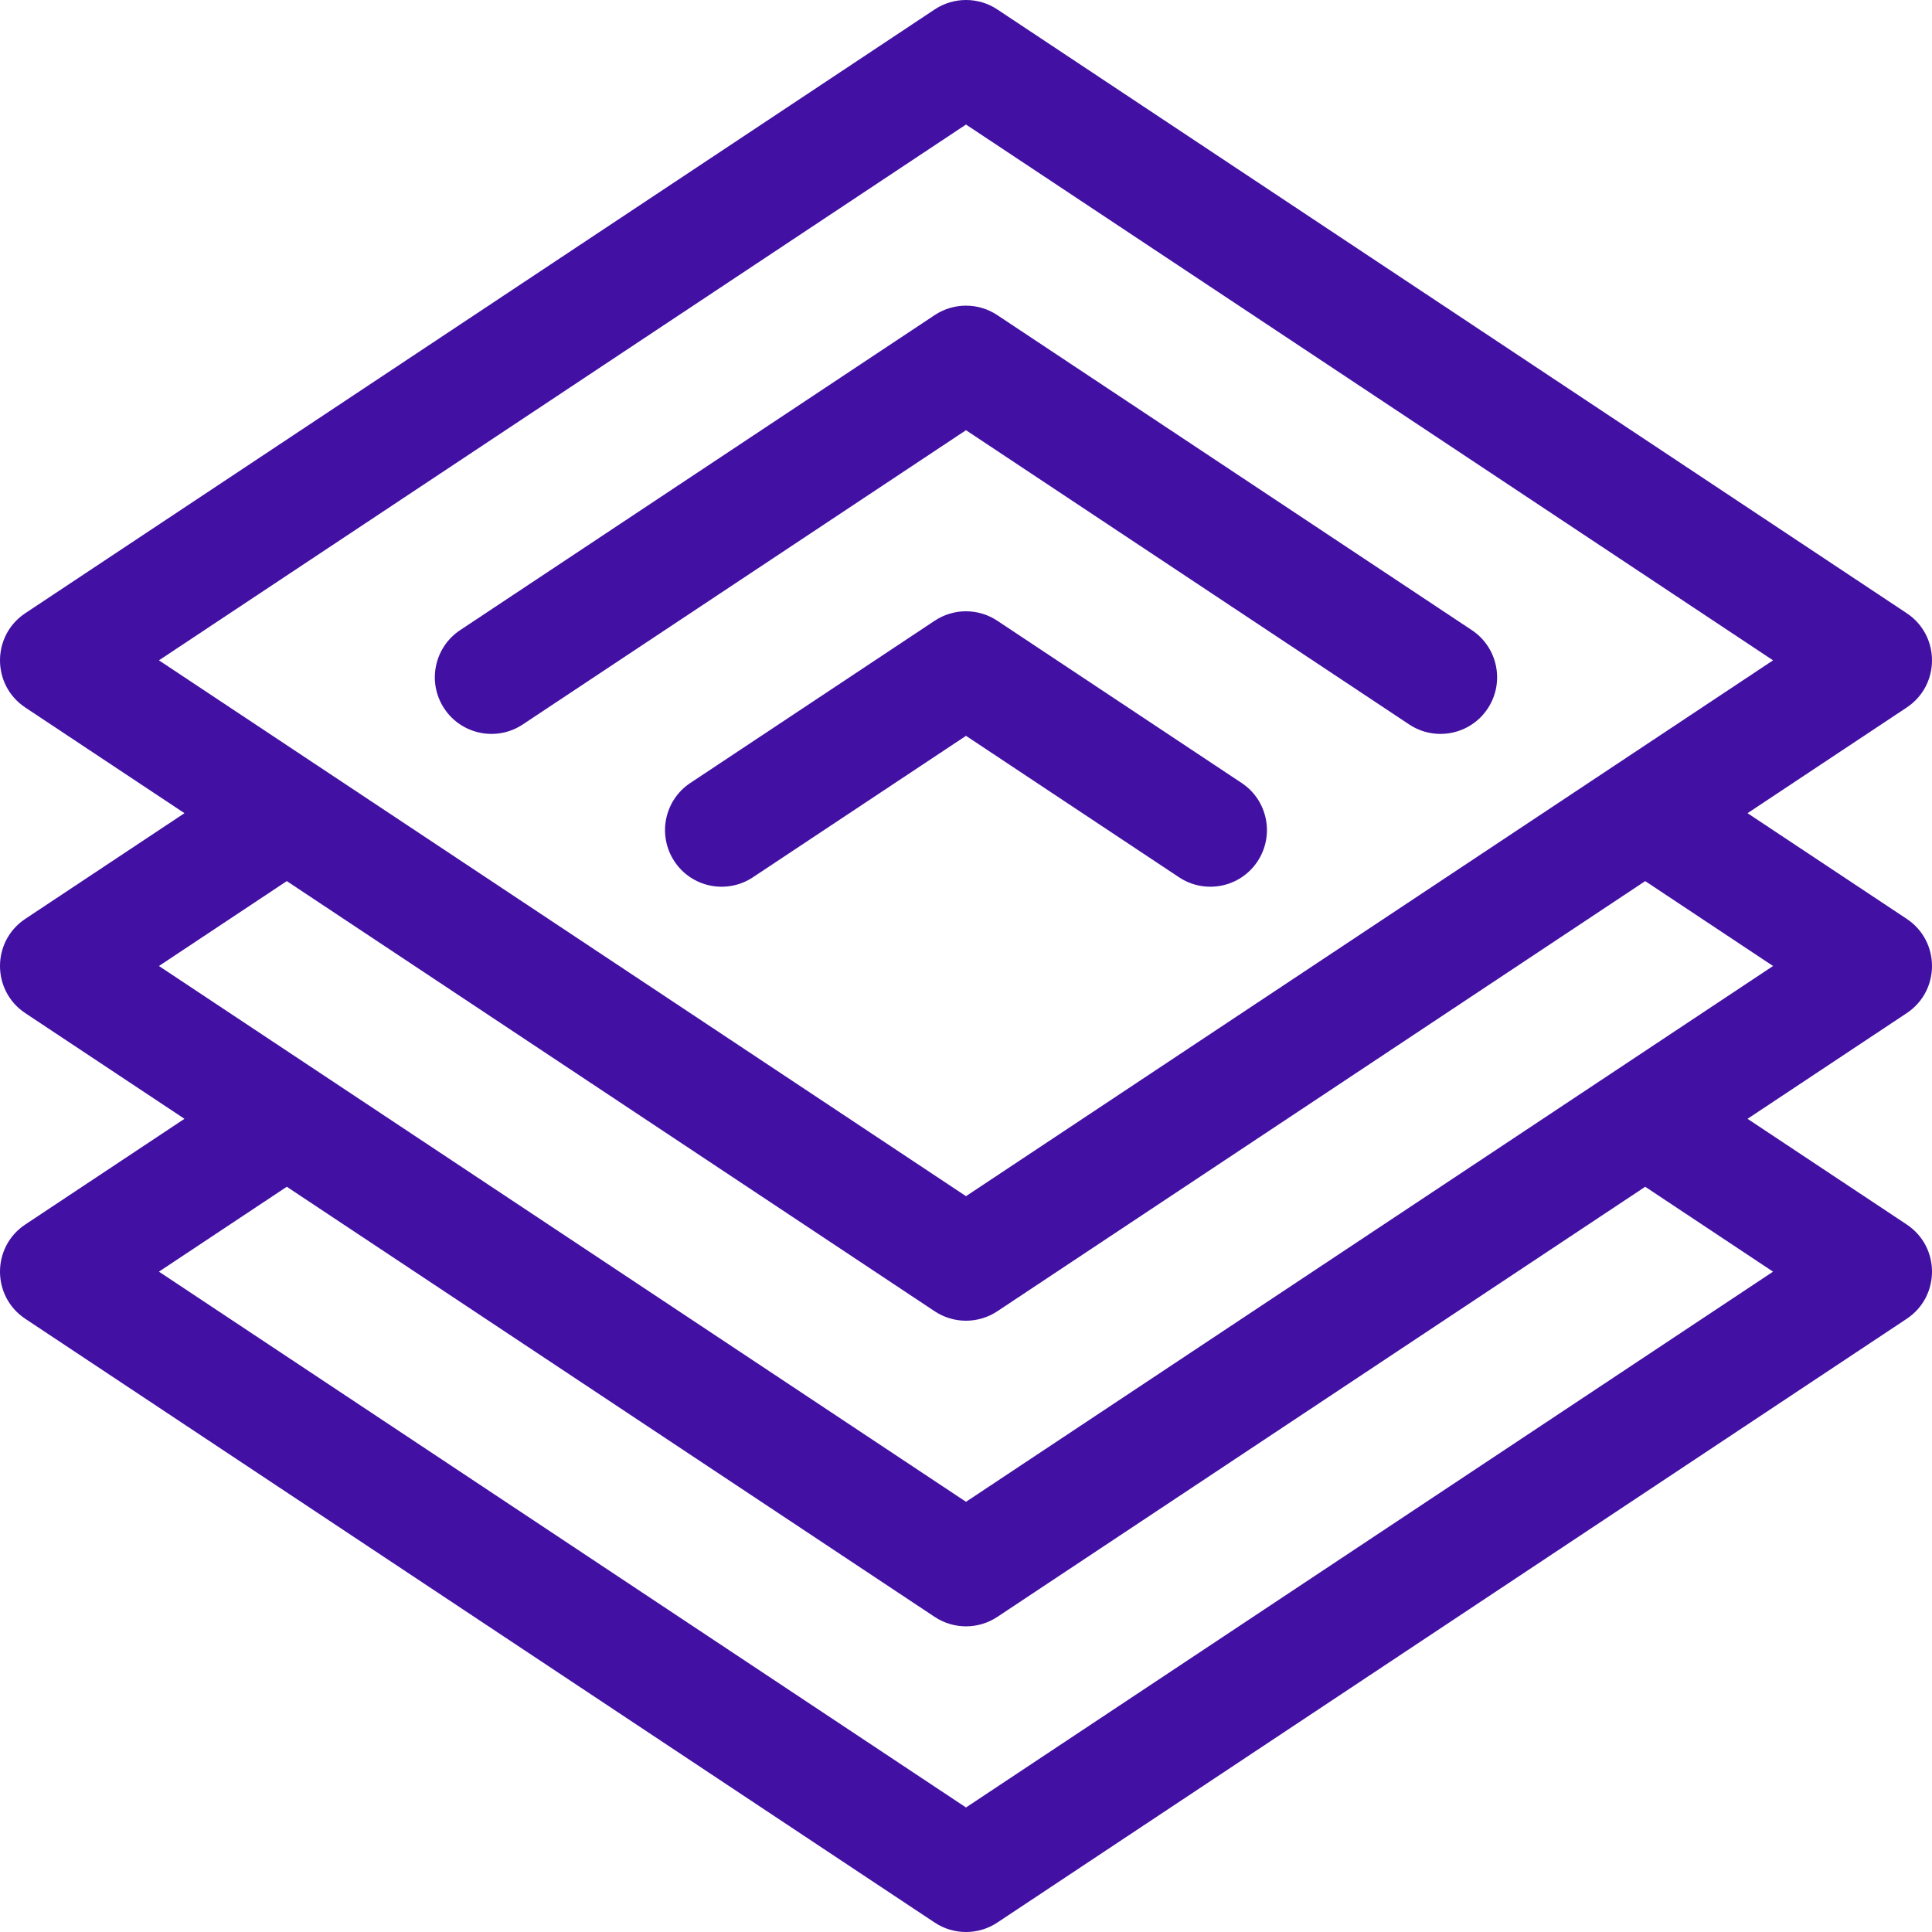 <?xml version="1.0" encoding="UTF-8"?>
<svg xmlns="http://www.w3.org/2000/svg" width="52" height="52" viewBox="0 0 52 52" fill="none">
  <path d="M37.929 19.499C38.63 19.964 39.576 19.773 40.041 19.072C40.506 18.371 40.315 17.426 39.614 16.96L26.842 8.481C26.332 8.142 25.668 8.142 25.157 8.481L12.385 16.96C11.684 17.426 11.493 18.371 11.958 19.072C12.424 19.773 13.369 19.964 14.07 19.499L26 11.579L37.929 19.499Z" fill="#4211A3"></path>
  <path d="M31.734 23.612C32.435 24.077 33.38 23.887 33.845 23.186C34.311 22.485 34.12 21.539 33.419 21.074L26.842 16.707C26.331 16.368 25.668 16.368 25.157 16.707L18.58 21.074C17.879 21.539 17.688 22.485 18.154 23.186C18.619 23.887 19.564 24.077 20.265 23.612L26 19.805L31.734 23.612Z" fill="#4211A3"></path>
  <path d="M51.319 32.957L47.035 30.113L51.319 27.269C52.227 26.666 52.227 25.334 51.319 24.731L47.035 21.887L51.319 19.043C52.227 18.44 52.227 17.107 51.319 16.504L26.843 0.254C26.332 -0.085 25.668 -0.085 25.157 0.254L0.681 16.504C-0.227 17.107 -0.227 18.44 0.681 19.043L4.965 21.887L0.681 24.731C-0.227 25.334 -0.227 26.666 0.681 27.269L4.965 30.113L0.681 32.957C-0.227 33.56 -0.227 34.893 0.681 35.496L25.157 51.746C25.668 52.085 26.332 52.085 26.843 51.746L51.319 35.496C52.227 34.893 52.227 33.56 51.319 32.957ZM26 3.352L47.722 17.773L26 32.195L4.278 17.773L26 3.352ZM7.719 23.715L25.157 35.293C25.668 35.632 26.332 35.632 26.843 35.293L44.281 23.715L47.722 26L26 40.421L4.278 26L7.719 23.715ZM26 48.648L4.278 34.227L7.719 31.942L25.157 43.519C25.668 43.858 26.332 43.858 26.843 43.519L44.281 31.942L47.722 34.227L26 48.648Z" fill="#4211A3"></path>
</svg>
